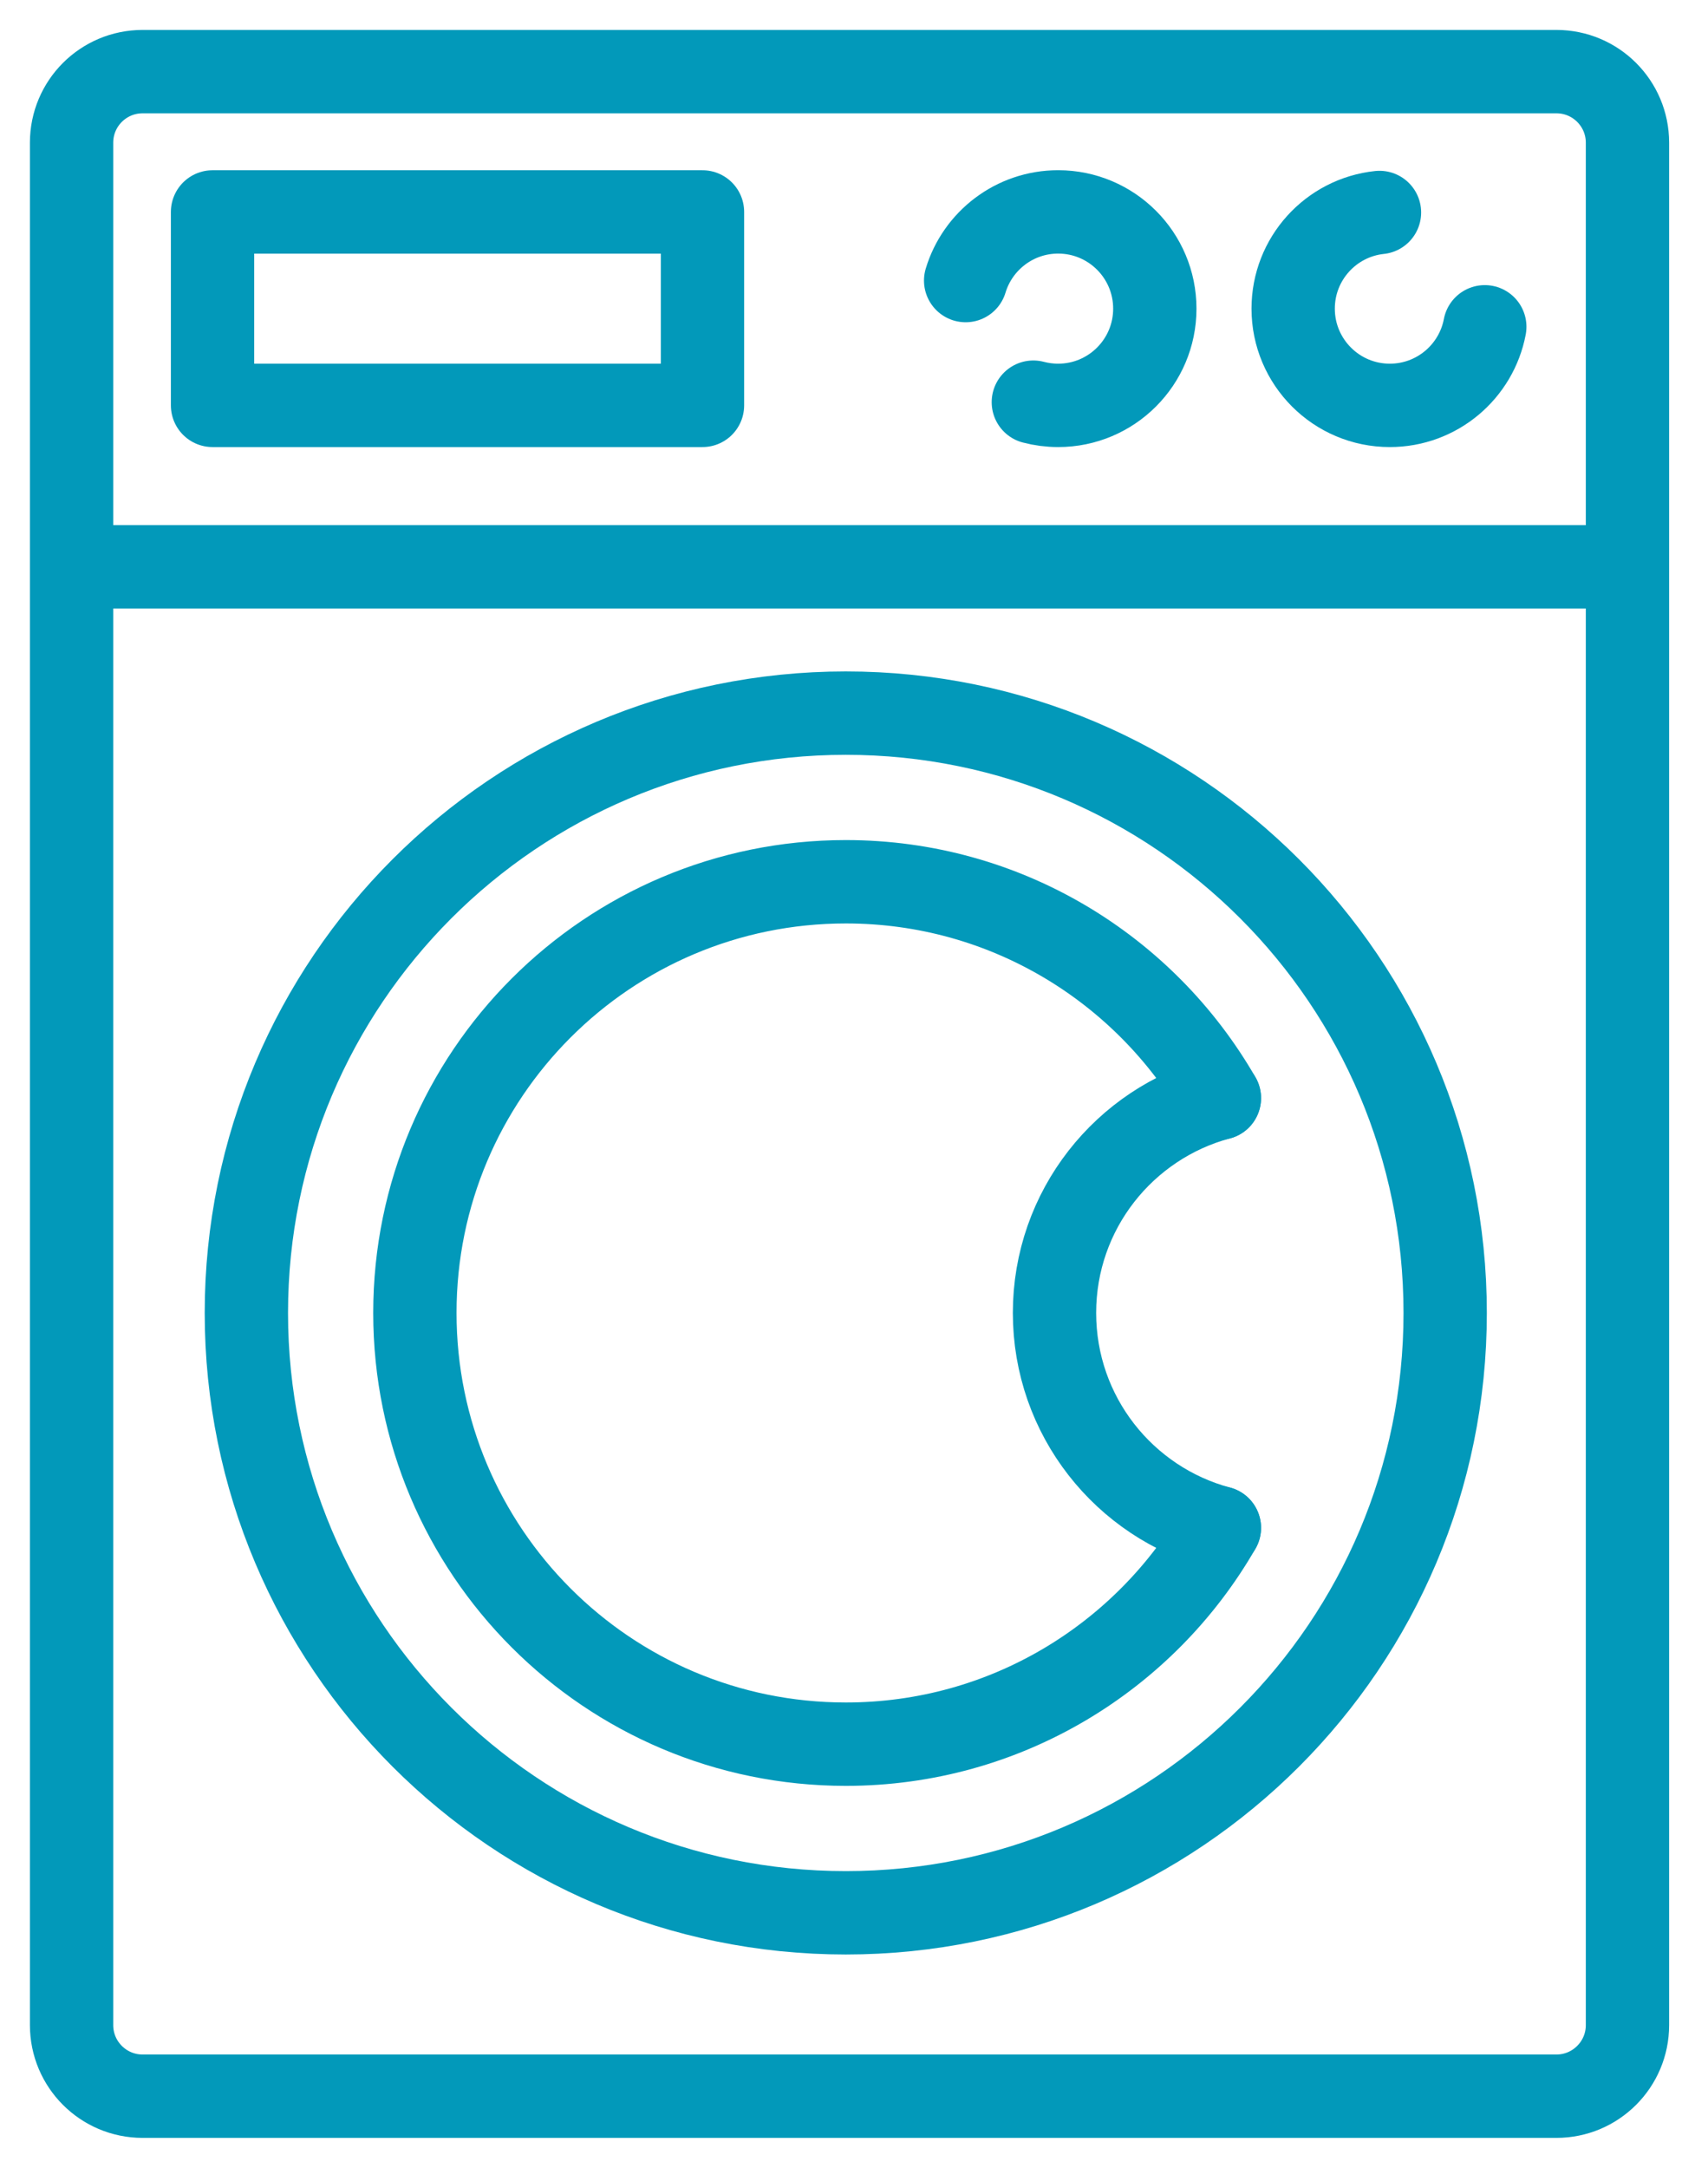 <?xml version="1.0" encoding="UTF-8"?>
<svg width="41px" height="52px" viewBox="0 0 41 52" version="1.1" xmlns="http://www.w3.org/2000/svg" xmlns:xlink="http://www.w3.org/1999/xlink">
    <title>Grupo</title>
    <g id="Página-1" stroke="none" stroke-width="1" fill="none" fill-rule="evenodd" stroke-linecap="round" stroke-linejoin="round">
        <g id="15" transform="translate(-211, -5011)" stroke="#0299BA">
            <g id="Grupo" transform="translate(212.718, 5012.718)">
                <path d="M35.644,48.564 L1.705,48.564 C0.763,48.564 0,47.8 0,46.859 L0,1.705 C0,0.763 0.763,0 1.705,0 L35.644,0 C36.585,0 37.349,0.763 37.349,1.705 L37.349,46.859 C37.349,47.8 36.585,48.564 35.644,48.564 Z" id="Stroke-1" stroke-width="2"></path>
                <path d="M32.973,29.776 C32.973,37.723 26.531,44.165 18.585,44.165 C10.638,44.165 4.196,37.723 4.196,29.776 C4.196,21.83 10.638,15.388 18.585,15.388 C26.531,15.388 32.973,21.83 32.973,29.776 Z" id="Stroke-3" stroke-width="2"></path>
                <path d="M27.553,34.931 C25.768,38.032 22.42,40.12 18.586,40.12 C12.872,40.12 8.241,35.489 8.241,29.775 C8.241,24.064 12.872,19.433 18.586,19.433 C22.42,19.433 25.768,21.521 27.553,24.622" id="Stroke-5" stroke-width="2"></path>
                <line x1="0.255" y1="11.878" x2="37.097" y2="11.878" id="Stroke-7" stroke-width="2"></line>
                <polygon id="Stroke-9" stroke-width="2" points="3.384 8.006 15.145 8.006 15.145 3.366 3.384 3.366"></polygon>
                <path d="M21.462,5.012 C21.75,4.059 22.636,3.365 23.683,3.365 C24.964,3.365 26.003,4.404 26.003,5.686 C26.003,6.967 24.964,8.006 23.683,8.006 C23.477,8.006 23.277,7.979 23.087,7.929" id="Stroke-11" stroke-width="2"></path>
                <path d="M33.924,6.121 C33.72,7.195 32.777,8.006 31.644,8.006 C30.363,8.006 29.324,6.967 29.324,5.686 C29.324,4.488 30.231,3.502 31.396,3.379" id="Stroke-12" stroke-width="2"></path>
                <path d="M27.553,34.931 C25.273,34.323 23.595,32.246 23.595,29.775 C23.595,27.307 25.273,25.23 27.553,24.622" id="Stroke-13" stroke-width="2"></path>
            </g>
        </g>
    </g>
</svg>